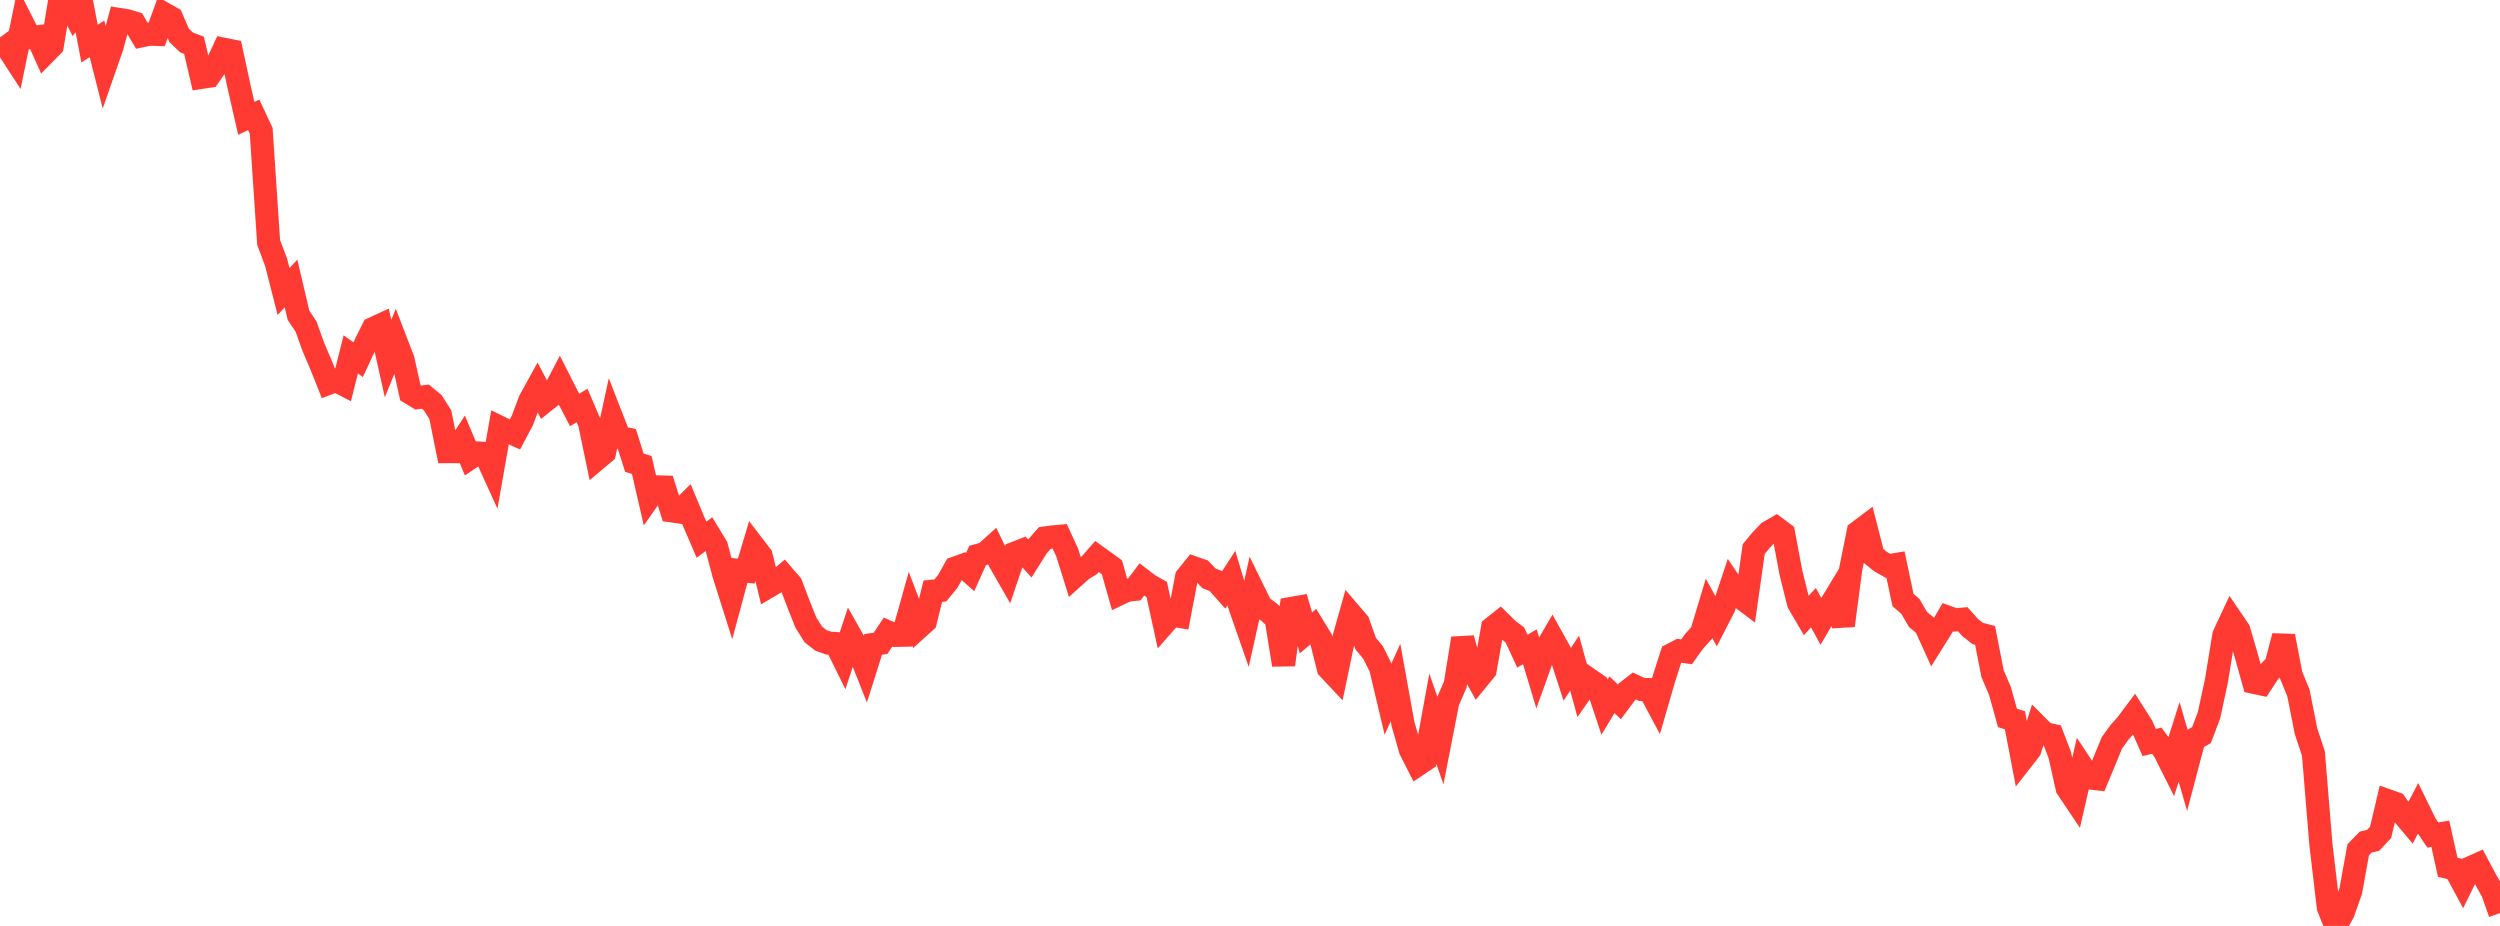 <?xml version="1.0" standalone="no"?>
<!DOCTYPE svg PUBLIC "-//W3C//DTD SVG 1.1//EN" "http://www.w3.org/Graphics/SVG/1.1/DTD/svg11.dtd">

<svg width="135" height="50" viewBox="0 0 135 50" preserveAspectRatio="none" 
  xmlns="http://www.w3.org/2000/svg"
  xmlns:xlink="http://www.w3.org/1999/xlink">


<polyline points="0.0, 2.018 0.403, 2.568 0.806, 3.188 1.209, 1.233 1.612, 2.029 2.015, 1.985 2.418, 2.882 2.821, 2.472 3.224, 0.037 3.627, 0.0 4.03, 0.786 4.433, 0.265 4.836, 2.353 5.239, 2.098 5.642, 3.69 6.045, 2.533 6.448, 1.054 6.851, 1.118 7.254, 1.24 7.657, 1.929 8.06, 1.844 8.463, 1.857 8.866, 0.743 9.269, 0.972 9.672, 1.91 10.075, 2.292 10.478, 2.447 10.881, 4.175 11.284, 4.114 11.687, 3.53 12.09, 2.663 12.493, 2.744 12.896, 4.623 13.299, 6.389 13.701, 6.204 14.104, 7.06 14.507, 13.095 14.91, 14.162 15.313, 15.742 15.716, 15.307 16.119, 17.025 16.522, 17.625 16.925, 18.743 17.328, 19.687 17.731, 20.698 18.134, 20.543 18.537, 20.751 18.94, 19.14 19.343, 19.421 19.746, 18.551 20.149, 17.742 20.552, 17.556 20.955, 19.365 21.358, 18.373 21.761, 19.42 22.164, 21.224 22.567, 21.468 22.97, 21.419 23.373, 21.756 23.776, 22.386 24.179, 24.387 24.582, 24.387 24.985, 23.769 25.388, 24.731 25.791, 24.461 26.194, 24.486 26.597, 25.374 27.0, 23.083 27.403, 23.282 27.806, 23.463 28.209, 22.702 28.612, 21.628 29.015, 20.895 29.418, 21.662 29.821, 21.341 30.224, 20.571 30.627, 21.364 31.03, 22.139 31.433, 21.897 31.836, 22.841 32.239, 24.776 32.642, 24.438 33.045, 22.582 33.448, 23.615 33.851, 23.703 34.254, 24.982 34.657, 25.113 35.06, 26.864 35.463, 26.289 35.866, 26.302 36.269, 27.586 36.672, 27.645 37.075, 27.242 37.478, 28.21 37.881, 29.144 38.284, 28.843 38.687, 29.508 39.09, 31.019 39.493, 32.293 39.896, 30.799 40.299, 30.839 40.701, 29.492 41.104, 30.018 41.507, 31.669 41.91, 31.433 42.313, 31.092 42.716, 31.556 43.119, 32.619 43.522, 33.628 43.925, 34.264 44.328, 34.58 44.731, 34.725 45.134, 34.755 45.537, 35.572 45.94, 34.346 46.343, 35.059 46.746, 36.073 47.149, 34.801 47.552, 34.737 47.955, 34.132 48.358, 34.31 48.761, 34.302 49.164, 32.868 49.567, 33.921 49.97, 33.557 50.373, 31.926 50.776, 31.886 51.179, 31.395 51.582, 30.676 51.985, 30.532 52.388, 30.891 52.791, 29.997 53.194, 29.884 53.597, 29.522 54.0, 30.362 54.403, 31.064 54.806, 29.872 55.209, 29.714 55.612, 30.156 56.015, 29.513 56.418, 29.054 56.821, 28.997 57.224, 28.961 57.627, 29.833 58.03, 31.121 58.433, 30.759 58.836, 30.514 59.239, 30.052 59.642, 30.341 60.045, 30.636 60.448, 32.065 60.851, 31.873 61.254, 31.829 61.657, 31.296 62.06, 31.604 62.463, 31.827 62.866, 33.673 63.269, 33.214 63.672, 33.279 64.075, 31.166 64.478, 30.668 64.881, 30.807 65.284, 31.23 65.687, 31.385 66.09, 31.84 66.493, 31.22 66.896, 32.577 67.299, 33.733 67.701, 31.931 68.104, 32.75 68.507, 33.036 68.91, 33.405 69.313, 35.901 69.716, 32.859 70.119, 32.789 70.522, 34.177 70.925, 33.831 71.328, 34.489 71.731, 36.087 72.134, 36.516 72.537, 34.583 72.94, 33.149 73.343, 33.62 73.746, 34.752 74.149, 35.239 74.552, 36.049 74.955, 37.747 75.358, 36.855 75.761, 39.087 76.164, 40.498 76.567, 41.289 76.97, 41.019 77.373, 38.813 77.776, 39.967 78.179, 37.901 78.582, 36.975 78.985, 34.471 79.388, 35.952 79.791, 36.68 80.194, 36.187 80.597, 33.905 81.0, 33.584 81.403, 33.982 81.806, 34.291 82.209, 35.164 82.612, 34.927 83.015, 36.263 83.418, 35.143 83.821, 34.451 84.224, 35.174 84.627, 36.415 85.03, 35.81 85.433, 37.275 85.836, 36.701 86.239, 36.981 86.642, 38.189 87.045, 37.516 87.448, 37.898 87.851, 37.355 88.254, 37.041 88.657, 37.232 89.06, 37.239 89.463, 37.992 89.866, 36.602 90.269, 35.35 90.672, 35.142 91.075, 35.199 91.478, 34.636 91.881, 34.187 92.284, 32.849 92.687, 33.576 93.09, 32.791 93.493, 31.581 93.896, 32.178 94.299, 32.482 94.701, 29.651 95.104, 29.164 95.507, 28.74 95.91, 28.505 96.313, 28.807 96.716, 30.954 97.119, 32.564 97.522, 33.254 97.925, 32.815 98.328, 33.55 98.731, 32.861 99.134, 32.199 99.537, 33.78 99.94, 30.727 100.343, 28.729 100.746, 28.426 101.149, 30.002 101.552, 30.327 101.955, 30.554 102.358, 30.488 102.761, 32.397 103.164, 32.749 103.567, 33.444 103.97, 33.779 104.373, 34.664 104.776, 34.021 105.179, 33.331 105.582, 33.476 105.985, 33.437 106.388, 33.887 106.791, 34.206 107.194, 34.309 107.597, 36.374 108.0, 37.316 108.403, 38.77 108.806, 38.894 109.209, 41.002 109.612, 40.485 110.015, 39.214 110.418, 39.617 110.821, 39.706 111.224, 40.757 111.627, 42.557 112.03, 43.157 112.433, 41.399 112.836, 42.008 113.239, 42.055 113.642, 41.088 114.045, 40.109 114.448, 39.555 114.851, 39.099 115.254, 38.56 115.657, 39.194 116.06, 40.097 116.463, 39.996 116.866, 40.537 117.269, 41.339 117.672, 40.064 118.075, 41.45 118.478, 39.924 118.881, 39.695 119.284, 38.631 119.687, 36.768 120.09, 34.3 120.493, 33.437 120.896, 34.03 121.299, 35.403 121.701, 36.842 122.104, 36.928 122.507, 36.315 122.91, 35.895 123.313, 34.348 123.716, 36.446 124.119, 37.43 124.522, 39.477 124.925, 40.691 125.328, 45.59 125.731, 49 126.134, 50.0 126.537, 49.265 126.94, 48.111 127.343, 45.889 127.746, 45.475 128.149, 45.378 128.552, 44.948 128.955, 43.244 129.358, 43.387 129.761, 43.96 130.164, 44.439 130.567, 43.668 130.97, 44.491 131.373, 45.09 131.776, 45.025 132.179, 46.834 132.582, 46.932 132.985, 47.68 133.388, 46.864 133.791, 46.684 134.194, 47.441 134.597, 48.156 135.0, 49.308" fill="none" stroke="#ff3a33" stroke-width="1.25"/>

</svg>